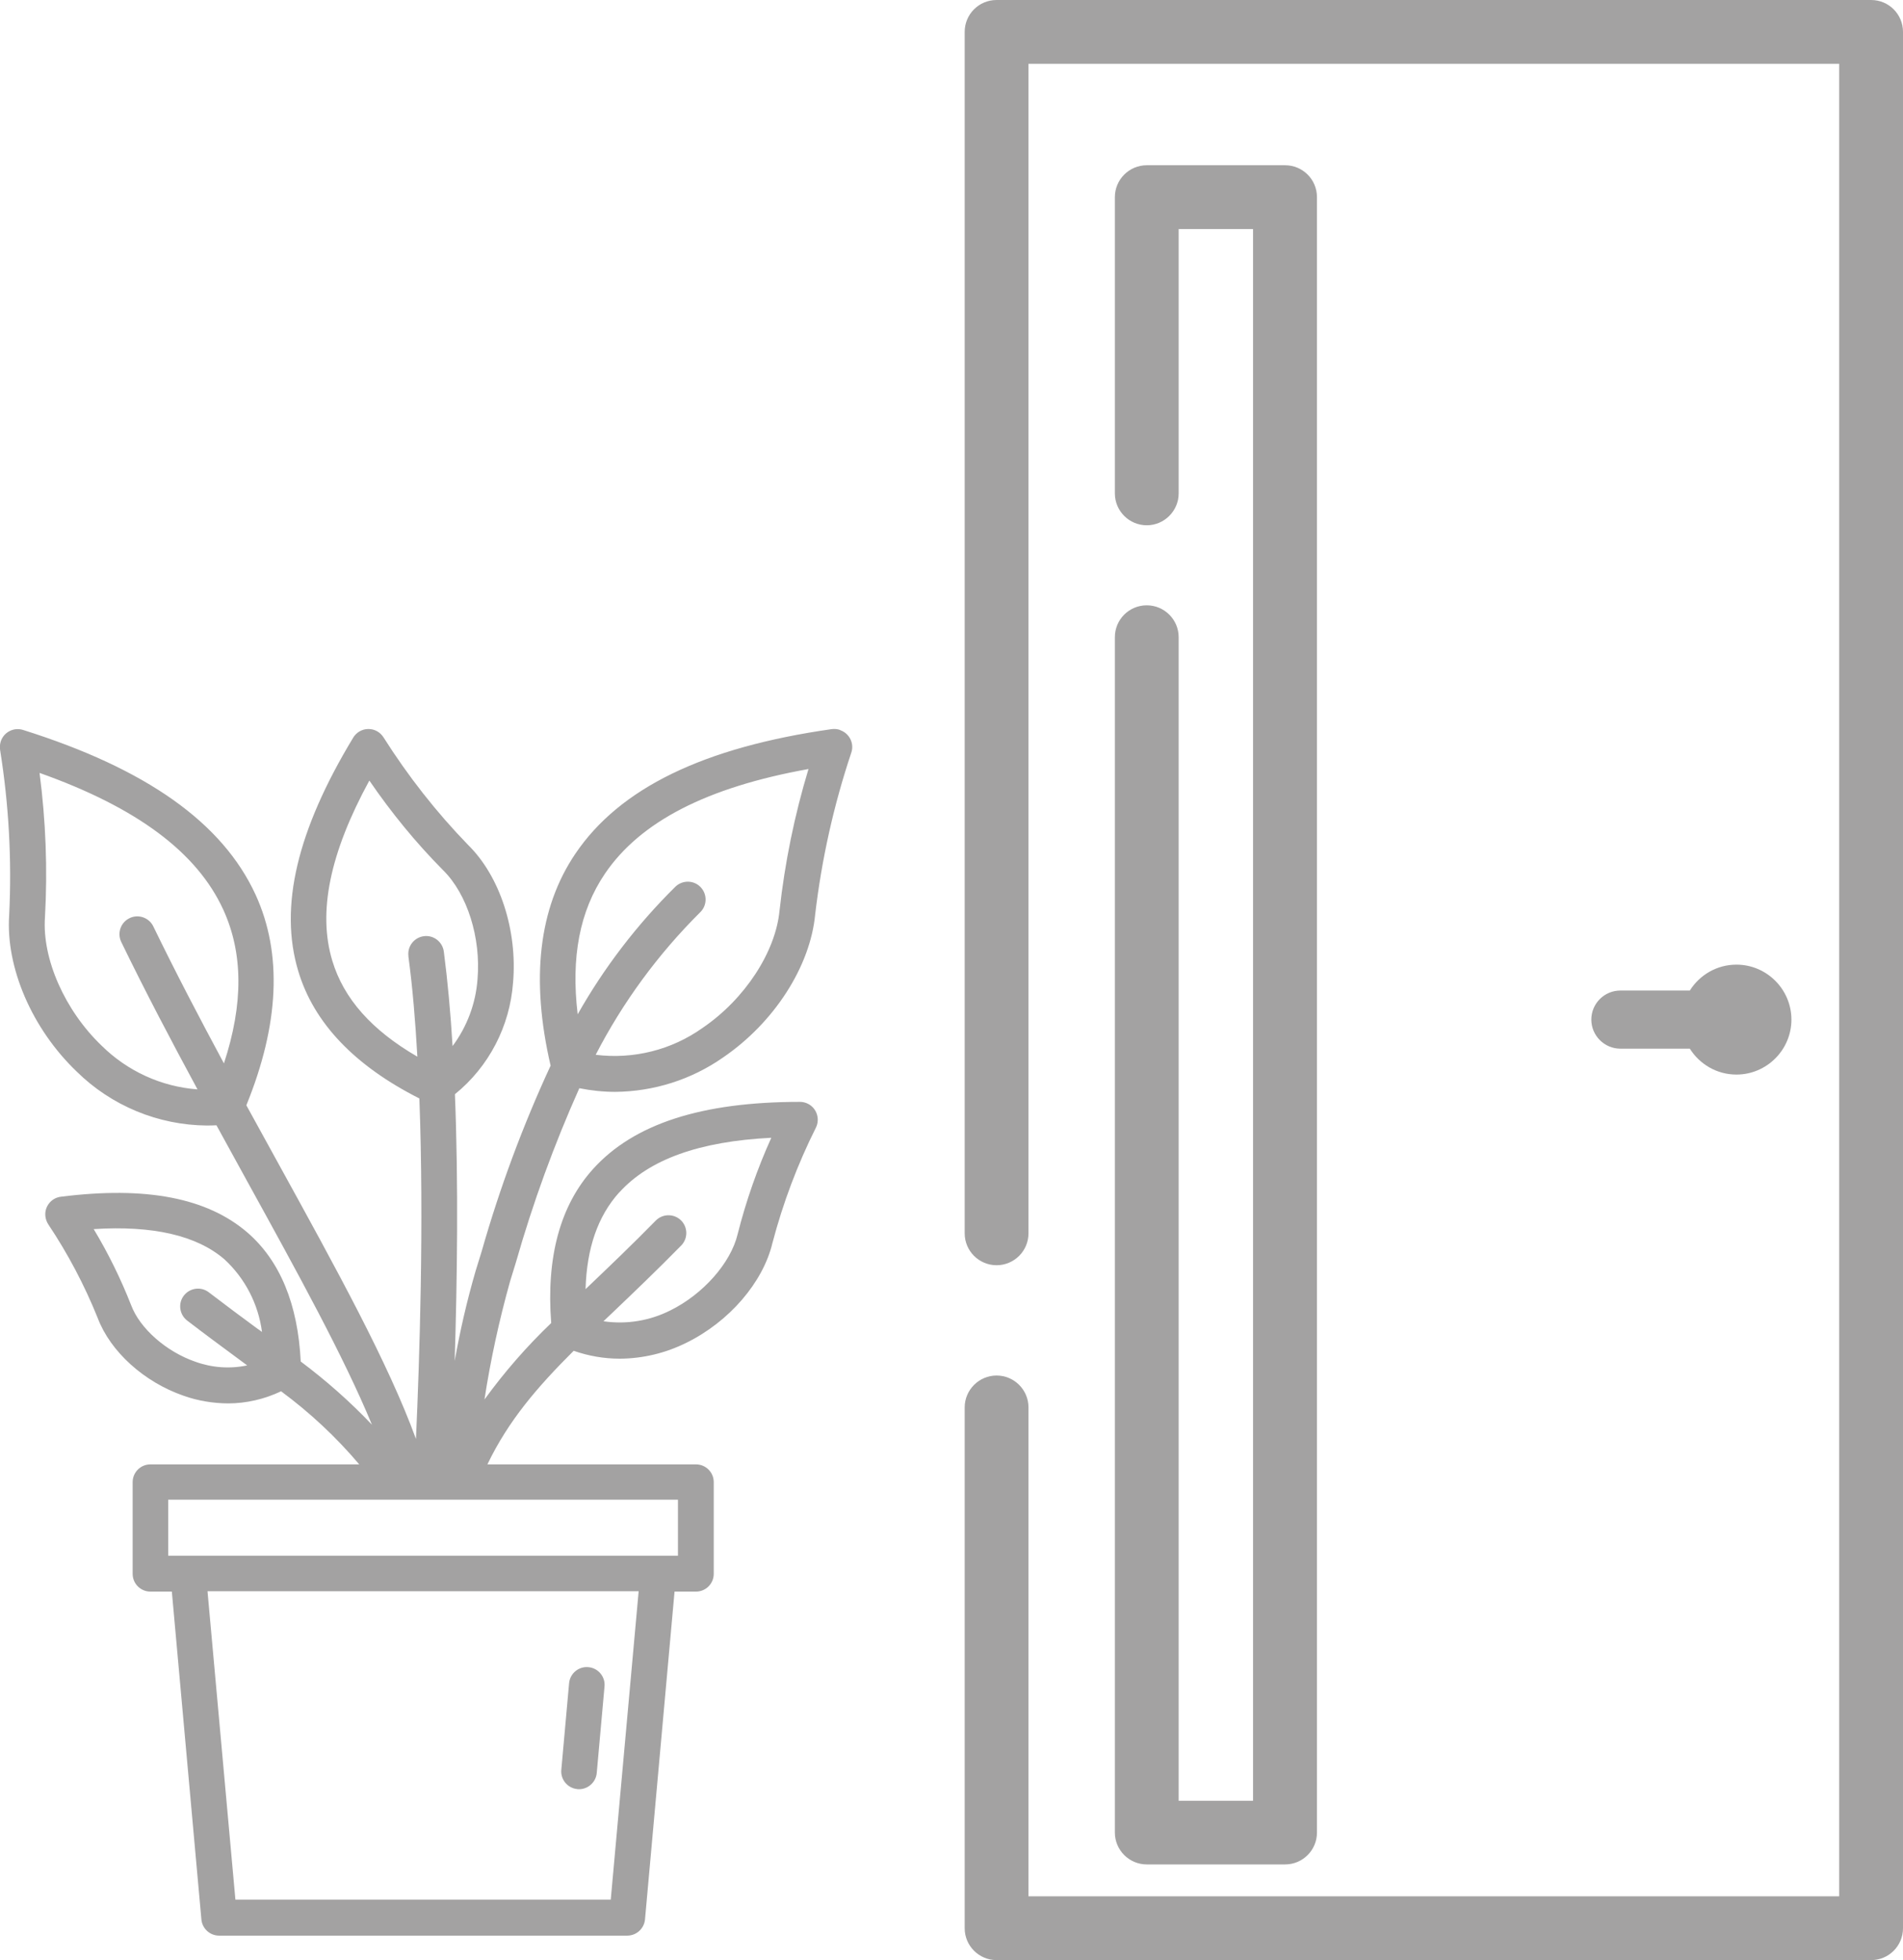<?xml version="1.0" encoding="UTF-8"?> <svg xmlns="http://www.w3.org/2000/svg" id="Calque_2" data-name="Calque 2" viewBox="0 0 161.68 166.55"><defs><style> .cls-1 { fill: #a3a2a2; } </style></defs><g id="ICONS"><g id="PORTE_ENTREE" data-name="PORTE ENTREE"><path class="cls-1" d="M71.37,62.02c-.23-.08-.47-.1-.71-.07-10.89,1.55-18.01,5.01-21.78,10.59-3.11,4.6-3.81,10.65-2.1,18-2.36,5.1-4.32,10.38-5.86,15.79l-.51,1.65c-.73,2.51-1.32,5.07-1.78,7.65.21-6.73.33-14.96.02-22.66,2.89-2.34,4.67-5.78,4.94-9.49.38-4.43-1.11-9.02-3.81-11.68-2.71-2.79-5.11-5.86-7.19-9.14-.28-.45-.76-.72-1.29-.72h0c-.53,0-1.02.28-1.29.73-4.78,7.9-6.31,14.39-4.67,19.84,1.32,4.41,4.79,8.04,10.29,10.82.4,10.63.01,22.27-.29,28.93-2.34-6.42-6.73-14.39-11.7-23.42-.9-1.63-1.8-3.27-2.71-4.93,2.8-6.88,3.07-12.89.79-17.88-2.81-6.12-9.27-10.71-19.76-14.01-.8-.25-1.65.19-1.9.99-.07.23-.09.48-.05.72.74,4.63,1,9.33.77,14.01-.31,4.45,1.94,9.67,5.73,13.3,2.95,2.91,6.93,4.56,11.08,4.59.27,0,.53-.01.8-.02.86,1.58,1.73,3.14,2.58,4.7,4.34,7.88,8.23,14.94,10.63,20.74-1.86-1.96-3.89-3.75-6.05-5.37-.24-4.87-1.76-8.56-4.53-10.96-3.43-2.95-8.62-3.95-15.85-3.04-.83.1-1.42.86-1.31,1.69.03.24.12.47.25.67,1.67,2.5,3.07,5.16,4.19,7.94,1.07,2.85,3.94,5.45,7.3,6.61,1.21.43,2.49.64,3.77.65,1.56,0,3.1-.36,4.51-1.03,2.45,1.81,4.68,3.89,6.64,6.21H12.78c-.84,0-1.51.68-1.51,1.51h0v7.79c0,.84.68,1.51,1.51,1.51h1.82l2.51,27.85c.07.78.72,1.38,1.51,1.38h34.67c.78,0,1.44-.6,1.51-1.38l2.51-27.85h1.82c.84,0,1.51-.68,1.51-1.51h0v-7.79c0-.84-.68-1.51-1.51-1.51h-17.72c1.8-3.74,4.25-6.58,7.33-9.65,1.26.44,2.58.67,3.92.67,1.97-.01,3.91-.48,5.67-1.36,3.63-1.79,6.5-5.12,7.3-8.48.89-3.38,2.12-6.65,3.68-9.77.38-.74.09-1.66-.65-2.04-.21-.11-.45-.17-.69-.17-8.37,0-14.12,1.87-17.58,5.7-2.81,3.11-3.99,7.52-3.56,13.09-2.08,1.99-3.98,4.17-5.67,6.5.52-3.38,1.25-6.73,2.17-10.02l.51-1.66c1.44-5.05,3.24-9.98,5.38-14.77,1,.2,2.03.31,3.05.31,3.28-.03,6.47-1.04,9.16-2.92,4.34-2.96,7.42-7.74,7.83-12.18.55-4.66,1.57-9.25,3.06-13.7.28-.79-.14-1.65-.93-1.93ZM19.03,90.36c-2.06-3.83-4.1-7.72-6.02-11.68-.38-.74-1.3-1.04-2.04-.65-.72.37-1.02,1.24-.68,1.98,2.07,4.27,4.27,8.44,6.49,12.55-3.07-.23-5.96-1.55-8.15-3.72-3.12-2.99-5.06-7.37-4.81-10.9.23-4.1.07-8.21-.46-12.27,8.27,2.94,13.38,6.75,15.61,11.62,1.69,3.7,1.72,8,.05,13.08ZM21.95,112.95c-1.32-.97-2.72-2.01-4.21-3.15-.66-.51-1.61-.38-2.12.28-.51.66-.38,1.61.28,2.12,1.5,1.15,2.92,2.2,4.25,3.18l.85.63c-1.47.31-2.99.2-4.4-.31-2.47-.85-4.72-2.83-5.46-4.81-.88-2.24-1.94-4.4-3.18-6.46,5.02-.32,8.75.54,11.1,2.56,1.76,1.62,2.89,3.81,3.2,6.18-.1-.08-.2-.15-.31-.23ZM52.61,101.32c2.54-2.81,6.78-4.34,12.92-4.65-1.19,2.64-2.15,5.38-2.86,8.19-.58,2.44-2.93,5.1-5.7,6.47-1.76.89-3.75,1.22-5.7.93l.79-.75c1.75-1.67,3.73-3.56,5.84-5.71.57-.61.54-1.57-.07-2.14-.59-.55-1.51-.54-2.09.02-2.08,2.12-4.04,3.99-5.77,5.64l-.22.21c.1-3.48,1.04-6.2,2.86-8.22ZM34.7,81.23s0,.03,0,.05c.35,2.59.59,5.47.76,8.5-3.88-2.25-6.26-4.93-7.23-8.16-1.24-4.12-.21-9.14,3.15-15.3,1.86,2.72,3.95,5.28,6.27,7.62,2.05,2.02,3.22,5.74,2.92,9.26-.15,2.06-.89,4.03-2.12,5.68-.17-2.84-.42-5.55-.74-8.01-.1-.83-.85-1.43-1.68-1.33s-1.43.85-1.33,1.68ZM51.9,161.4h-31.9l-2.37-26.2h36.63l-2.37,26.2ZM57.6,127.42v4.76s-43.31,0-43.31,0v-4.76h43.31ZM66.23,77.36c-.33,3.52-2.95,7.53-6.53,9.97-2.64,1.88-5.88,2.69-9.09,2.29,2.31-4.48,5.31-8.56,8.88-12.11.6-.58.61-1.54.03-2.14-.58-.6-1.54-.61-2.14-.03-3.25,3.21-6.05,6.86-8.3,10.84-.58-4.84.17-8.78,2.31-11.94,3-4.43,8.67-7.35,17.3-8.9-1.19,3.93-2.01,7.95-2.46,12.03Z"></path><path class="cls-1" d="M49.05,152.02h0s.09,0,.14,0c.78,0,1.44-.6,1.51-1.38l.66-7.35c.08-.83-.54-1.57-1.37-1.64-.83-.08-1.57.54-1.64,1.37l-.66,7.35c-.08.83.54,1.57,1.37,1.64Z"></path><path class="cls-1" d="M158.97,0h-74.3c-1.5,0-2.71,1.21-2.71,2.71v102.08c0,1.5,1.22,2.71,2.71,2.71s2.71-1.21,2.71-2.71V5.42h68.88v155.7h-68.88v-41.54c0-1.5-1.22-2.71-2.71-2.71s-2.71,1.22-2.71,2.71v44.25c0,1.5,1.22,2.71,2.71,2.71h74.3c1.5,0,2.71-1.21,2.71-2.71V2.71c0-1.5-1.21-2.71-2.71-2.71Z"></path><path class="cls-1" d="M97.43,51.43c-1.5,0-2.71,1.21-2.71,2.71v101.56c0,1.5,1.22,2.71,2.71,2.71h11.75c1.5,0,2.71-1.21,2.71-2.71V16.75c0-1.5-1.21-2.71-2.71-2.71h-11.75c-1.5,0-2.71,1.22-2.71,2.71v25.17c0,1.5,1.22,2.71,2.71,2.71s2.71-1.22,2.71-2.71v-22.46h6.32v133.54h-6.32V54.14c0-1.5-1.22-2.71-2.71-2.71Z"></path><path class="cls-1" d="M143.57,89.1c.83,1.32,2.29,2.2,3.96,2.2,2.57,0,4.67-2.1,4.67-4.67s-2.1-4.67-4.67-4.67c-1.67,0-3.13.88-3.96,2.2h-5.9c-1.37,0-2.47,1.11-2.47,2.47s1.11,2.47,2.47,2.47h5.9Z"></path></g></g></svg> 